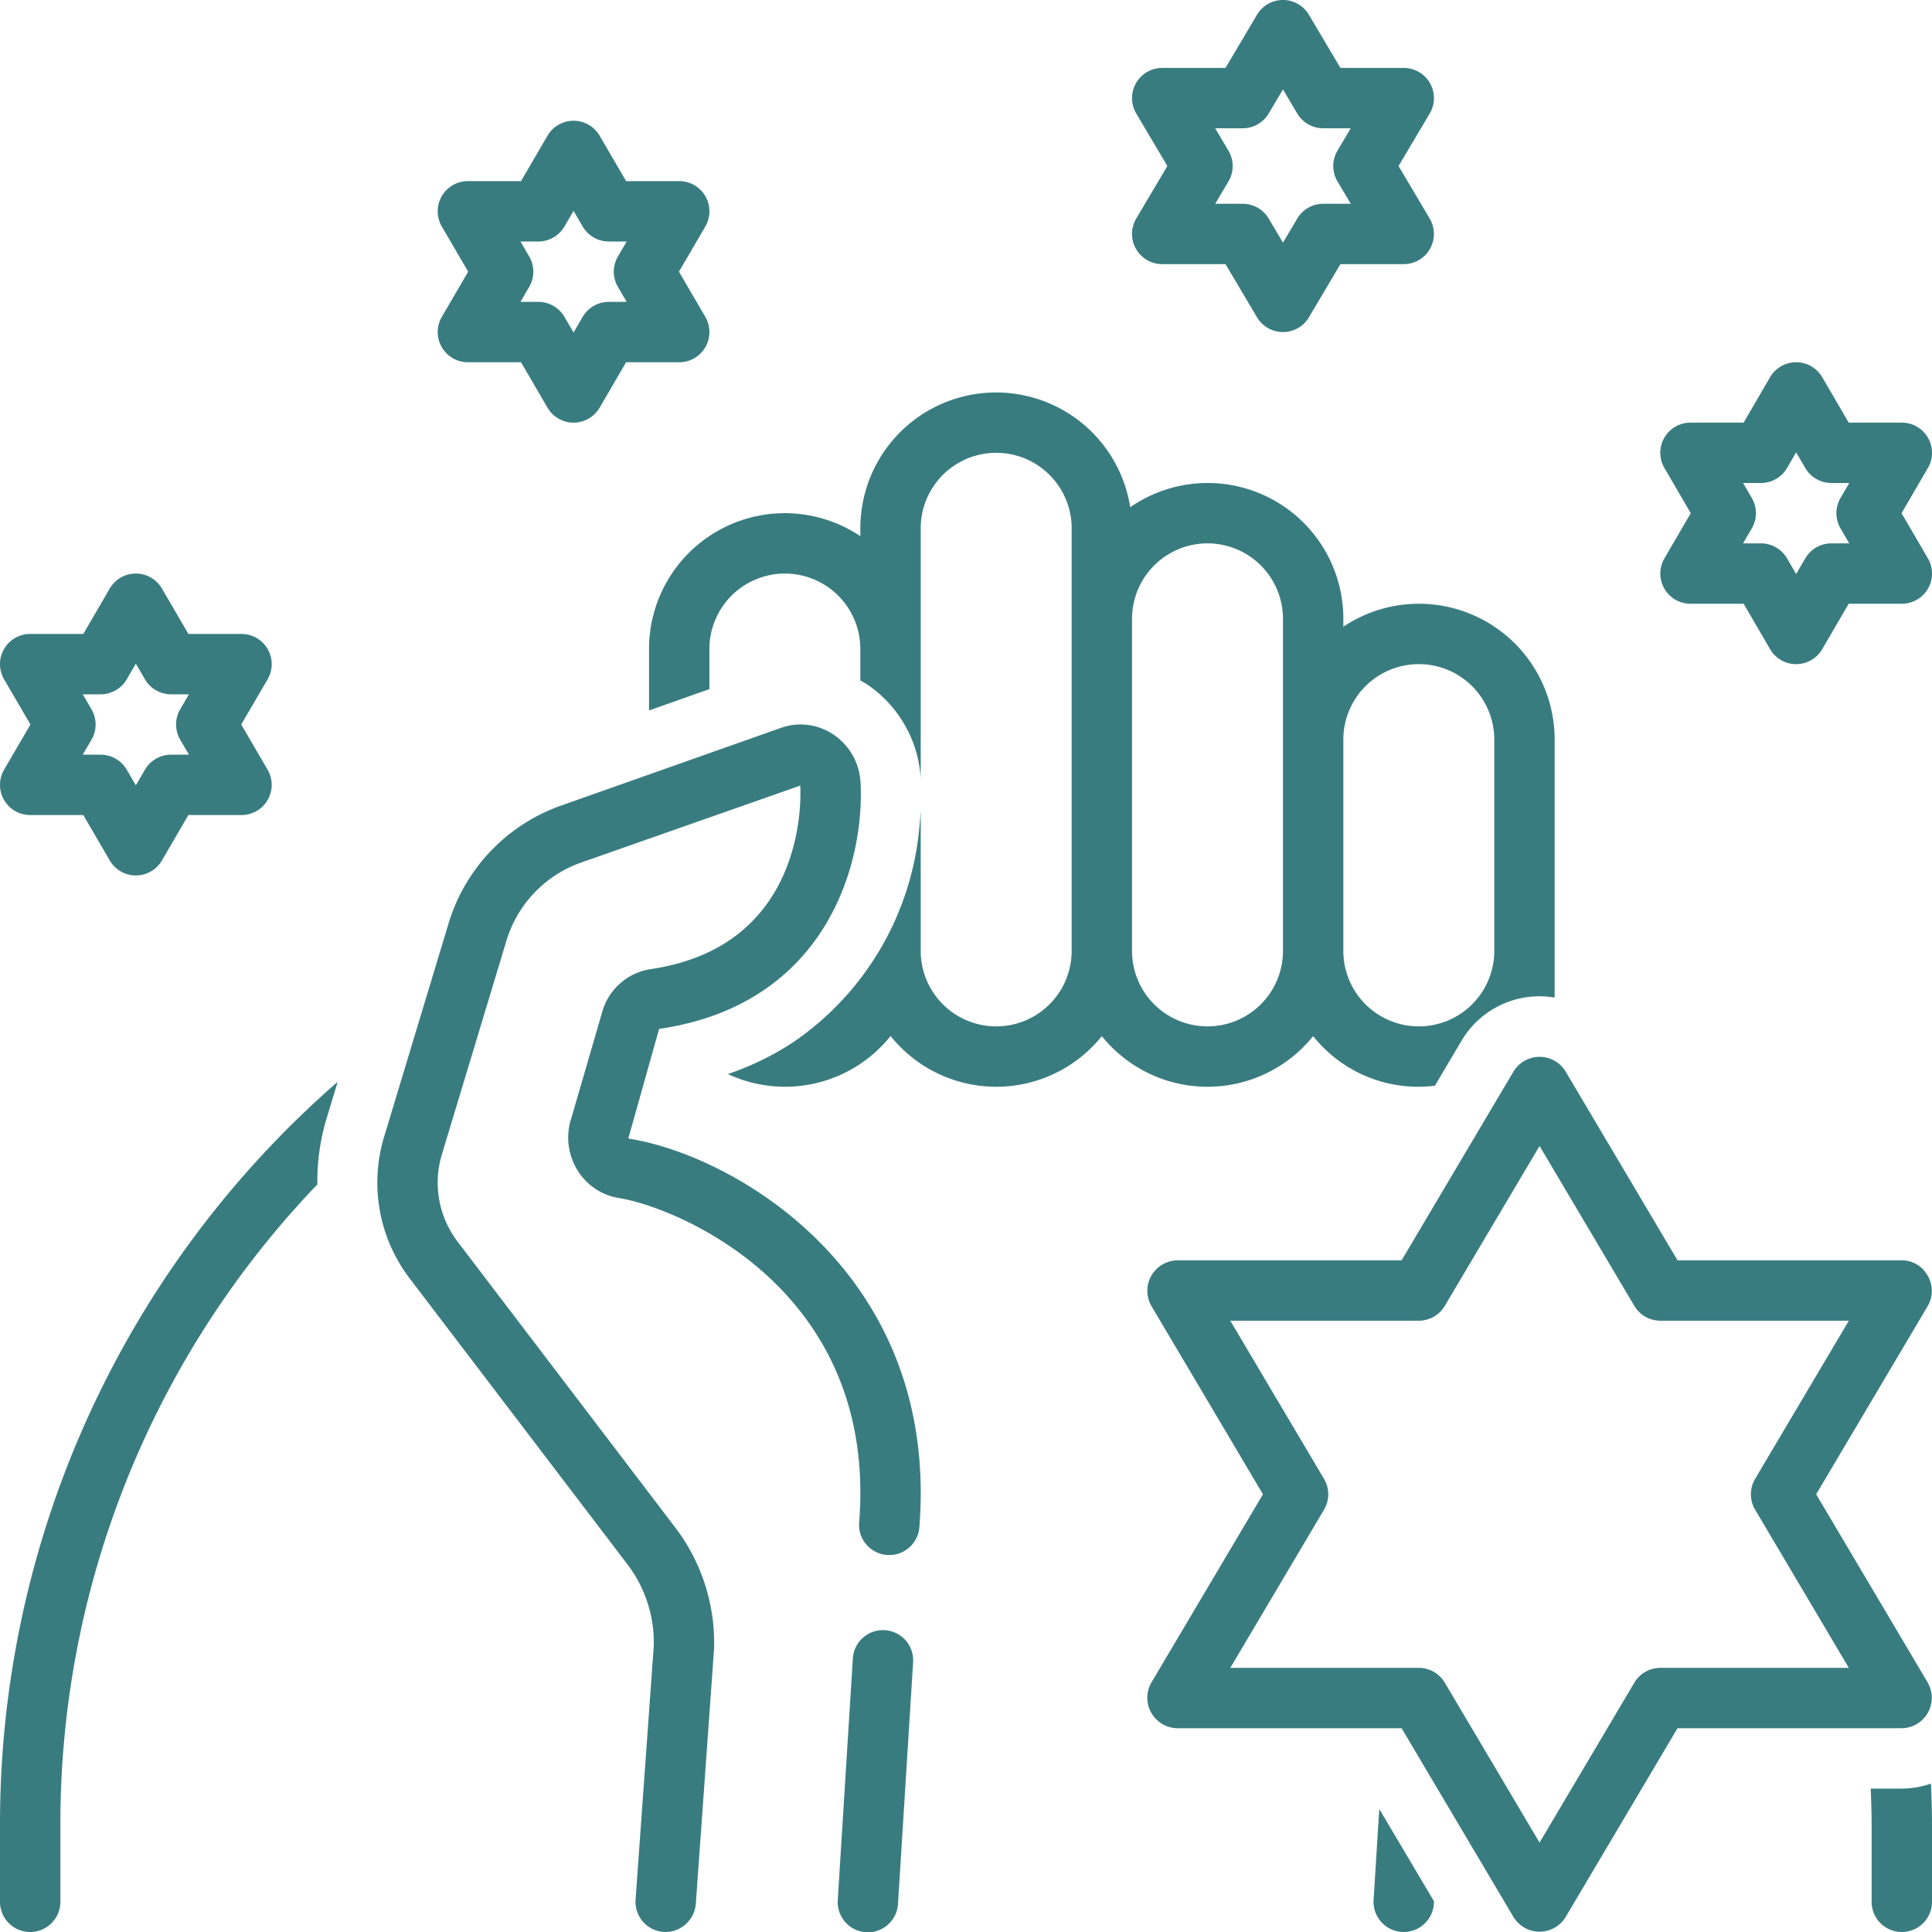 <svg data-name="Layer 1" viewBox="0 0 128 128" xmlns="http://www.w3.org/2000/svg"><path d="M126 118.5h-2.06c.03.806.06 1.612.06 2.426V126a2 2 0 0 0 4 0v-5.074c0-.925-.031-1.843-.069-2.759a5.975 5.975 0 0 1-1.931.333ZM87 68.645a8.893 8.893 0 0 0 8.066 3.286l1.772-2.99A5.986 5.986 0 0 1 103 66.094V49a8.994 8.994 0 0 0-14-7.478V41a8.99 8.99 0 0 0-14.12-7.393A8.994 8.994 0 0 0 57 35v.522A8.994 8.994 0 0 0 43 43v4.07l4-1.414V43a5 5 0 0 1 10 0v2.08c.146.086.295.163.437.258A8.1 8.1 0 0 1 61 51.566V35a5 5 0 0 1 10 0v28a5 5 0 0 1-10 0v-9.34c-.021.46-.06.92-.112 1.382a19.356 19.356 0 0 1-8.321 14 19.134 19.134 0 0 1-4.344 2.116 8.951 8.951 0 0 0 10.78-2.519A8.971 8.971 0 0 0 73 68.645a8.98 8.98 0 0 0 14 0ZM89 49a5 5 0 0 1 10 0v14a5 5 0 0 1-10 0ZM75 63V41a5 5 0 0 1 10 0v22a5 5 0 0 1-10 0ZM0 120.926V126a2 2 0 0 0 4 0v-5.074A61.195 61.195 0 0 1 21.026 78.47a14.39 14.39 0 0 1 .588-4.291l.757-2.506A65.174 65.174 0 0 0 0 120.926Z" fill="#397c80" class="fill-000000"></path><path d="M41.67 75.441a.123.123 0 0 1-.019-.114c.013-.035.024-.07.035-.104l1.981-7.055c11.138-1.627 13.629-11.033 13.345-16.336a4.084 4.084 0 0 0-1.795-3.167 3.888 3.888 0 0 0-3.478-.441l-14.67 5.185a11.933 11.933 0 0 0-7.366 7.822l-4.26 14.103a10.47 10.47 0 0 0 1.684 9.344l14.448 18.972a8.536 8.536 0 0 1 1.737 5.412l-1.204 16.795a2 2 0 0 0 1.853 2.138 2.021 2.021 0 0 0 2.138-1.852l1.207-16.869a12.594 12.594 0 0 0-2.55-8.047L30.31 82.254a6.456 6.456 0 0 1-1.036-5.764l4.26-14.102a7.913 7.913 0 0 1 4.87-5.207l14.615-5.133c.058 1.088.275 10.672-9.928 12.162a3.95 3.95 0 0 0-3.19 2.824l-2.043 7.028a4.11 4.11 0 0 0 .372 3.42 3.944 3.944 0 0 0 2.774 1.89c3.676.577 17.15 5.916 15.917 21.497a2 2 0 0 0 3.988.315C62.25 84.216 48.495 76.499 41.671 75.44ZM58.625 108.004a1.998 1.998 0 0 0-2.121 1.871l-1 16a2 2 0 1 0 3.992.25l1-16a2 2 0 0 0-1.871-2.121ZM.266 52.996A2 2 0 0 0 2 54h3.519l1.753 3.008a2 2 0 0 0 3.456 0L12.48 54H16a2 2 0 0 0 1.728-3.008L15.982 48l1.746-2.992A2 2 0 0 0 16 42h-3.519l-1.753-3.008a2 2 0 0 0-3.456 0L5.52 42H2a2 2 0 0 0-1.728 3.008L2.018 48 .272 50.992a2 2 0 0 0-.006 2.004Zm5.795-6.004L5.48 46h1.186a2 2 0 0 0 1.728-.992L9 43.97l.605 1.038a2 2 0 0 0 1.728.992h1.186l-.58.992a2 2 0 0 0 0 2.016l.58.992h-1.186a2 2 0 0 0-1.728.992L9 52.03l-.605-1.038A2 2 0 0 0 6.667 50H5.481l.58-.992a2 2 0 0 0 0-2.016ZM29.266 22.996A2 2 0 0 0 31 24h3.519l1.753 3.008a2 2 0 0 0 3.456 0L41.48 24H45a2 2 0 0 0 1.728-3.008L44.982 18l1.746-2.992A2 2 0 0 0 45 12h-3.519l-1.753-3.008a2 2 0 0 0-3.456 0L34.52 12H31a2 2 0 0 0-1.728 3.008L31.018 18l-1.746 2.992a2 2 0 0 0-.006 2.004Zm5.795-6.004L34.48 16h1.186a2 2 0 0 0 1.728-.992L38 13.97l.605 1.038a2 2 0 0 0 1.728.992h1.186l-.58.992a2 2 0 0 0 0 2.016l.58.992h-1.186a2 2 0 0 0-1.728.992L38 22.03l-.605-1.038A2 2 0 0 0 35.667 20h-1.186l.58-.992a2 2 0 0 0 0-2.016ZM75.263 16.49A2 2 0 0 0 77 17.5h4.193l2.086 3.52a2 2 0 0 0 3.442 0l2.086-3.52H93a2 2 0 0 0 1.72-3.02L92.659 11l2.063-3.48A2 2 0 0 0 93 4.5h-4.193L86.72.98a2 2 0 0 0-3.442 0L81.193 4.5H77a2 2 0 0 0-1.72 3.02L77.341 11l-2.063 3.48a1.999 1.999 0 0 0-.016 2.01Zm6.125-6.51L80.51 8.5h1.823a2.002 2.002 0 0 0 1.72-.98L85 5.923l.946 1.597a2.002 2.002 0 0 0 1.721.98h1.823l-.878 1.48a2.002 2.002 0 0 0 0 2.04l.878 1.48h-1.823a2.002 2.002 0 0 0-1.72.98L85 16.077l-.946-1.597a2.002 2.002 0 0 0-1.721-.98H80.51l.878-1.48a2.002 2.002 0 0 0 0-2.04ZM125.982 34l1.746-2.992A2 2 0 0 0 126 28h-3.519l-1.753-3.008a2 2 0 0 0-3.456 0L115.52 28H112a2 2 0 0 0-1.728 3.008L112.018 34l-1.746 2.992A2 2 0 0 0 112 40h3.519l1.753 3.008a2 2 0 0 0 3.456 0L122.48 40H126a2 2 0 0 0 1.728-3.008Zm-4.043 1.008.58.992h-1.186a2 2 0 0 0-1.728.992L119 38.03l-.605-1.038a2 2 0 0 0-1.728-.992h-1.186l.58-.992a2 2 0 0 0 0-2.016l-.58-.992h1.186a2 2 0 0 0 1.728-.992L119 29.97l.605 1.038a2 2 0 0 0 1.728.992h1.186l-.58.992a2 2 0 0 0 0 2.016ZM91.004 125.875a2 2 0 0 0 1.871 2.121c.043.003.085.004.127.004a2 2 0 0 0 1.994-1.875l.01-.158-3.625-6.118Z" fill="#397c80" class="fill-000000"></path><path d="M127.72 111.48 120.326 99l7.396-12.48a1.997 1.997 0 0 0-.006-1.998A1.953 1.953 0 0 0 126 83.5h-14.86l-7.42-12.52a2.02 2.02 0 0 0-3.44 0L92.86 83.5H78a2.02 2.02 0 0 0-1.72 3.02L83.674 99l-7.396 12.48A2.02 2.02 0 0 0 78 114.5h14.86l7.42 12.52a2.021 2.021 0 0 0 3.44 0l7.42-12.52H126a2.02 2.02 0 0 0 1.72-3.02ZM110 110.5a2.002 2.002 0 0 0-1.72.98L102 122.077l-6.28-10.597a2.002 2.002 0 0 0-1.72-.98H81.51l6.21-10.48a2.002 2.002 0 0 0 0-2.04L81.51 87.5H94a2.002 2.002 0 0 0 1.72-.98L102 75.923l6.28 10.597a2.002 2.002 0 0 0 1.72.98h12.49l-6.21 10.48a2.002 2.002 0 0 0 0 2.04l6.21 10.48Z" fill="#397c80" class="fill-000000"></path></svg>